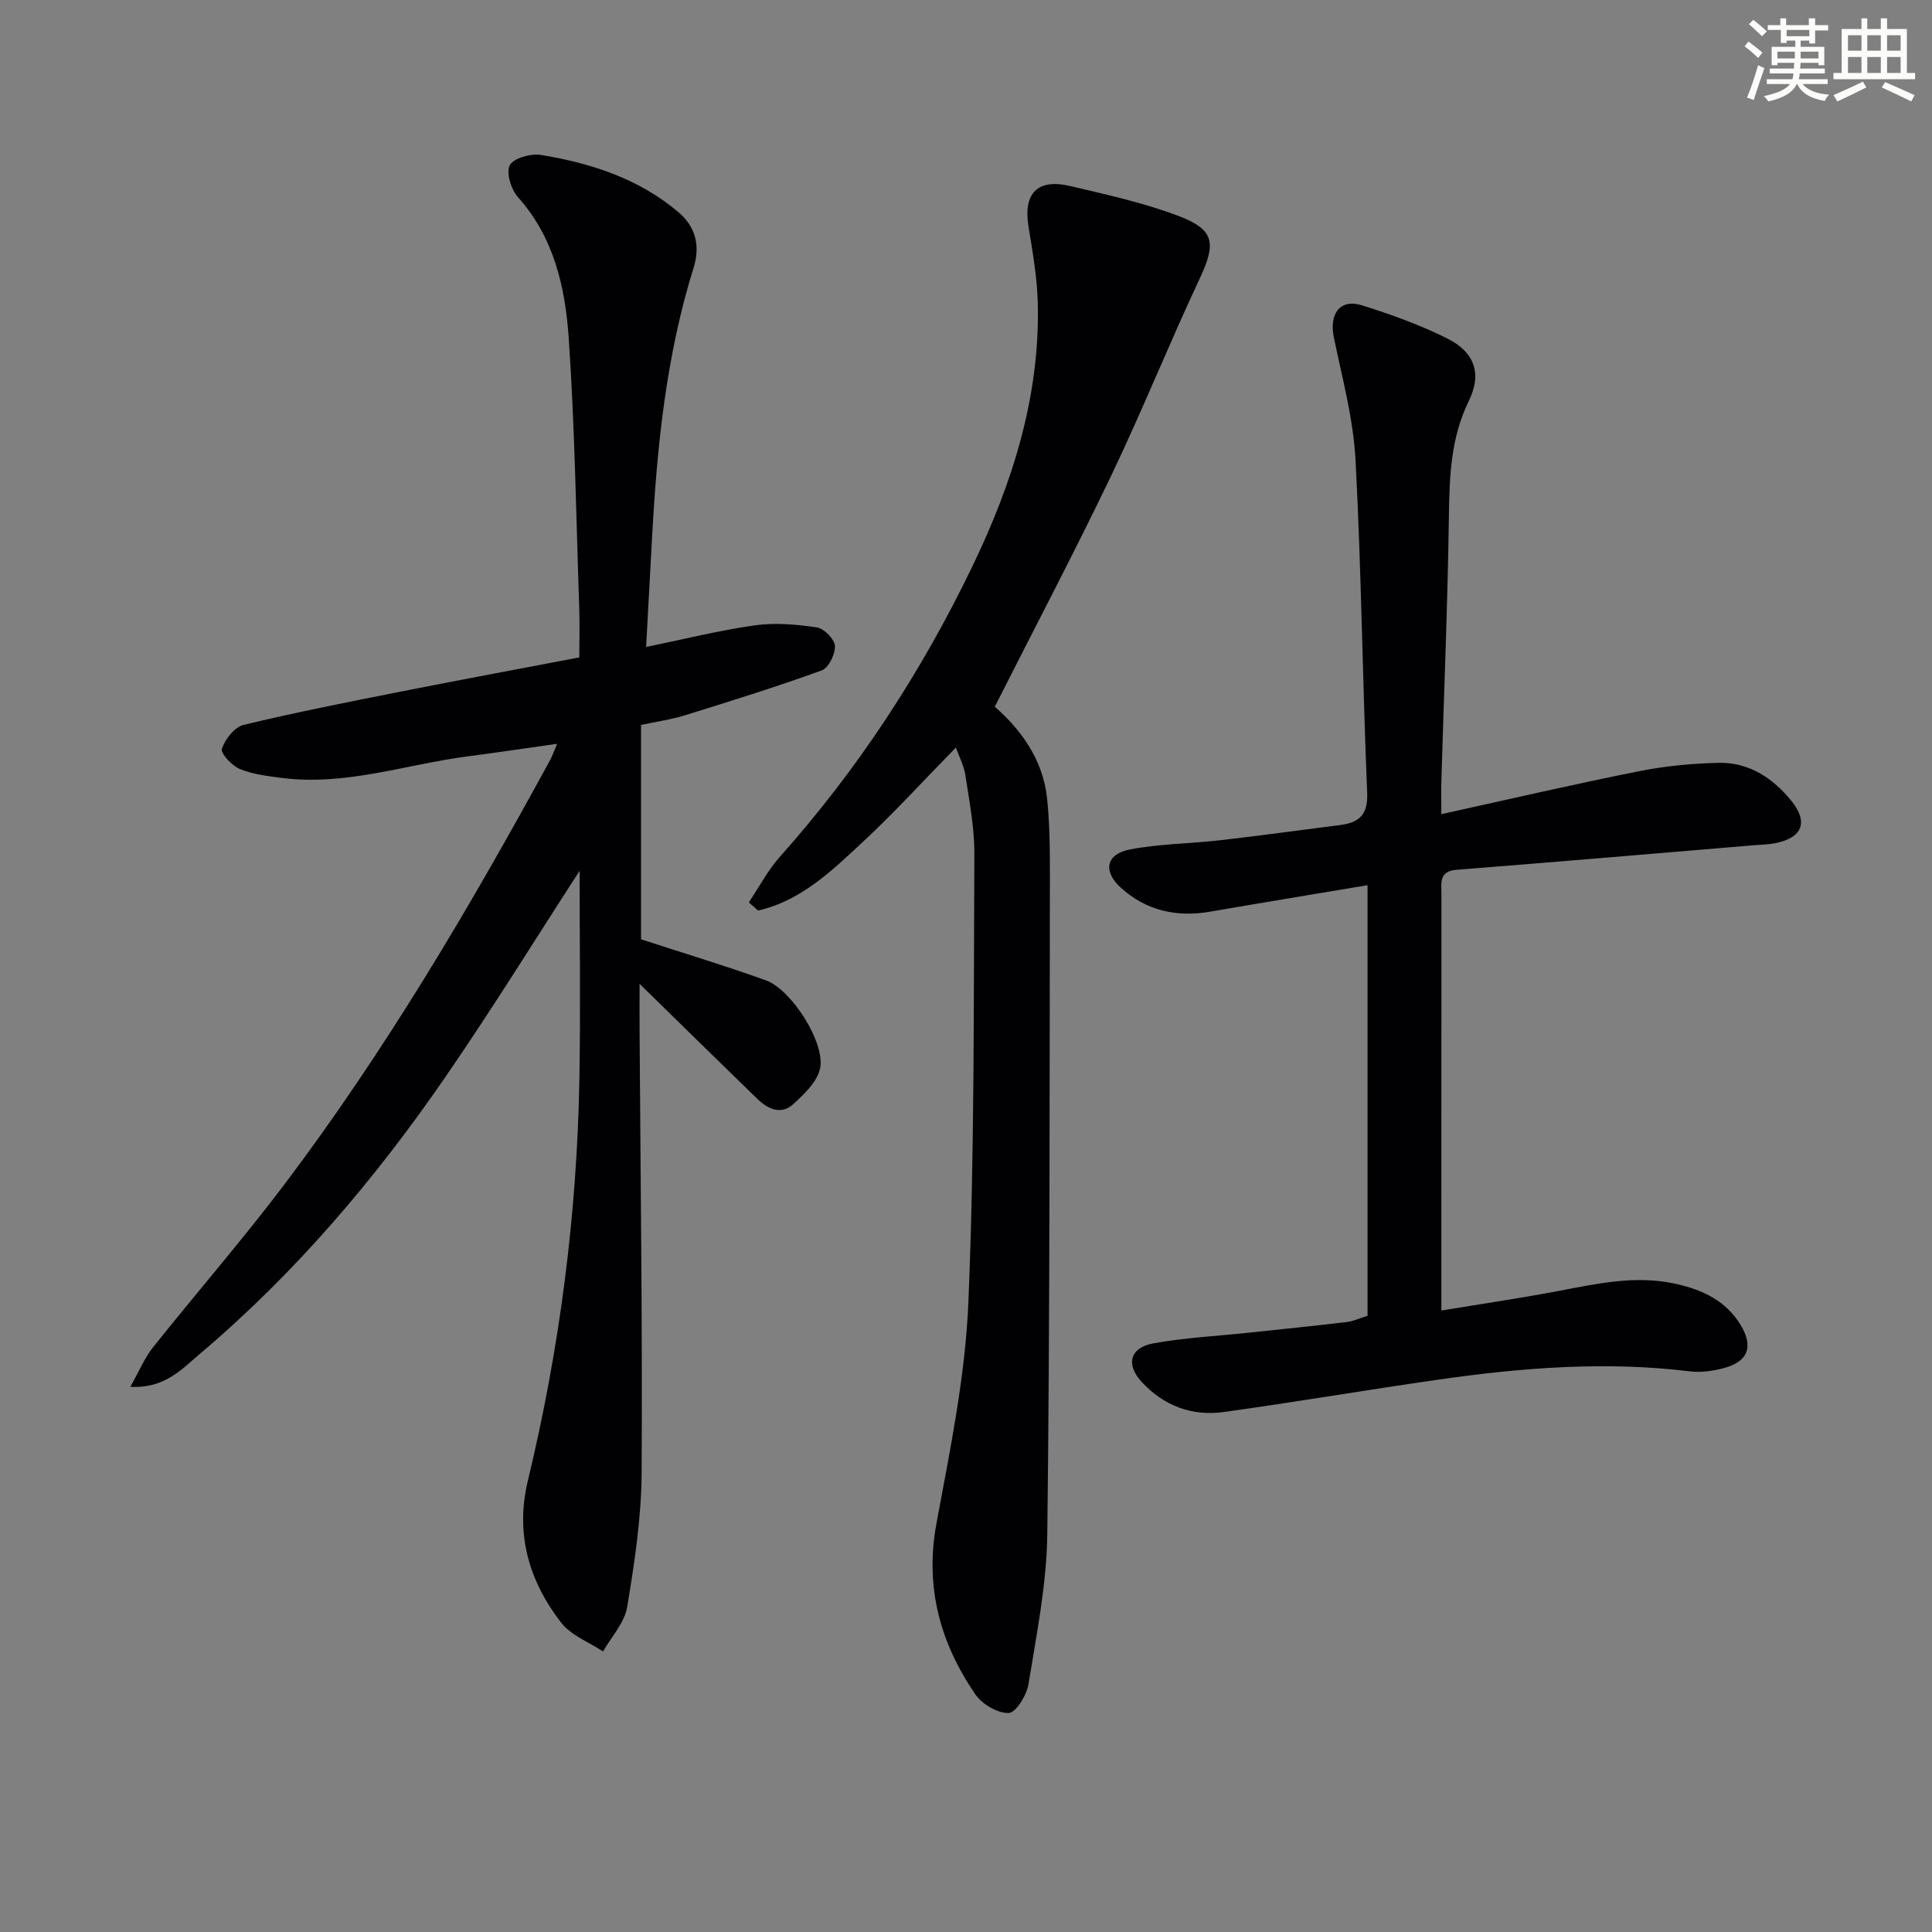 <svg enable-background="new 0 0 400 400" viewBox="0 0 400 400" xmlns="http://www.w3.org/2000/svg"><rect x="0" y="0" width="400" height="400" fill="#808080" stroke="none"/><g fill="#010103"><path d="m120 180.3c-8.85 13.64-17.93 28.35-27.71 42.57-14.57 21.19-31.15 40.71-50.85 57.38-3.78 3.2-7.33 7.26-14.46 6.88 1.85-3.28 2.95-5.98 4.69-8.17 9.02-11.32 18.54-22.26 27.26-33.8 20.89-27.68 38.45-57.49 55.02-87.9.38-.7.63-1.48 1.39-3.26-6.68.94-12.6 1.83-18.54 2.6-12.79 1.67-25.27 6.16-38.44 4.46-2.95-.38-6.01-.73-8.71-1.85-1.64-.68-4.02-3.24-3.71-4.18.66-1.98 2.61-4.49 4.47-4.94 10.8-2.61 21.71-4.75 32.61-6.91 12.03-2.38 24.08-4.62 36.92-7.07 0-3.17.11-6.79-.02-10.4-.64-18.61-.9-37.24-2.18-55.81-.72-10.42-3.03-20.7-10.47-29.04-1.43-1.6-2.54-5.09-1.73-6.64.77-1.49 4.37-2.48 6.47-2.14 10.42 1.71 20.37 4.94 28.57 11.95 3.42 2.93 4.43 6.88 3.04 11.34-5.69 18.22-7.6 37.03-8.62 55.98-.4 7.44-.81 14.87-1.23 22.6 7.99-1.64 15.24-3.46 22.6-4.49 4.17-.58 8.58-.19 12.78.45 1.48.22 3.64 2.43 3.71 3.83.09 1.69-1.31 4.55-2.73 5.06-9.31 3.38-18.78 6.33-28.24 9.27-2.98.92-6.11 1.36-9.17 2.02v44.38c8.98 2.93 17.53 5.5 25.9 8.52 5.21 1.88 12.25 12.84 11.18 18.16-.56 2.78-3.29 5.39-5.59 7.47-2.54 2.29-5.28.97-7.47-1.16-7.97-7.74-15.89-15.52-24.32-23.77 0 3.28-.02 6.61 0 9.93.18 30.47.61 60.94.42 91.4-.06 9.25-1.47 18.54-2.99 27.69-.54 3.26-3.27 6.15-4.99 9.21-2.94-1.95-6.63-3.32-8.68-5.97-6.68-8.62-9.54-18.4-6.89-29.39 6.56-27.22 10.15-54.85 10.66-82.84.27-14.76.05-29.54.05-43.42z"/><path d="m298.41 168.56c14.24-3.13 27.45-6.2 40.74-8.85 5.49-1.1 11.16-1.66 16.76-1.77 6.22-.12 11.17 3.17 14.97 7.86 3.59 4.44 2.27 7.65-3.31 8.77-1.45.29-2.96.3-4.44.43-20.52 1.71-41.04 3.47-61.57 5.08-3.66.29-3.13 2.7-3.13 4.98-.01 21.66-.01 43.32-.01 64.99v21.28c8.35-1.38 16.15-2.52 23.89-3.98 8.16-1.53 16.19-3.42 24.62-1.55 5.63 1.25 10.41 3.52 13.45 8.53 2.75 4.52 1.5 7.63-3.58 8.95-2.21.57-4.64.92-6.88.65-17.51-2.15-34.89-.77-52.22 1.72-14.79 2.12-29.51 4.64-44.31 6.69-6.6.92-12.46-1.28-17.03-6.24-3.31-3.59-2.44-7.08 2.42-7.97 6.51-1.18 13.17-1.51 19.76-2.21 6.77-.72 13.55-1.41 20.31-2.21 1.27-.15 2.5-.73 4.29-1.29 0-29.44 0-58.83 0-89.15-11.38 1.91-21.96 3.64-32.52 5.47-6.98 1.21-13.29-.16-18.57-4.95-3.74-3.39-3.08-6.95 1.85-7.91 6.15-1.19 12.51-1.2 18.76-1.92 8.24-.94 16.46-2.09 24.69-3.13 3.98-.5 5.9-2.03 5.71-6.71-.97-22.94-1.19-45.91-2.41-68.84-.45-8.51-2.74-16.95-4.48-25.36-1.03-4.97 1.26-8.14 5.84-6.7 6 1.89 11.99 4.04 17.6 6.84 5.67 2.83 7.28 7.26 4.49 12.96-3.75 7.65-4 15.57-4.12 23.78-.26 18.29-1.02 36.58-1.56 54.87-.06 1.93-.01 3.85-.01 6.89z"/><path d="m155.04 186.82c2.13-3.16 3.92-6.62 6.43-9.44 16.18-18.13 29.33-38.28 39.85-60.12 8.3-17.22 14.04-35.22 13.54-54.64-.14-5.28-1.09-10.56-1.93-15.79-1.09-6.81 1.87-9.92 8.67-8.31 7.56 1.79 15.22 3.46 22.45 6.21 7.5 2.85 7.73 5.7 4.32 12.98-6.34 13.51-11.9 27.39-18.35 40.85-7.61 15.87-15.82 31.46-24.06 47.76 5.31 4.64 9.98 10.87 10.83 19 .6 5.78.59 11.64.58 17.46-.08 44.94 0 89.89-.54 134.83-.12 10.38-2.23 20.76-3.89 31.07-.37 2.28-2.61 5.93-4.1 5.98-2.3.08-5.51-1.83-6.91-3.87-7.29-10.64-10.48-22.2-8.05-35.36 2.8-15.15 5.97-30.42 6.61-45.73 1.29-30.93 1.08-61.92 1.24-92.89.03-5.44-1.04-10.9-1.86-16.31-.3-2-1.32-3.89-1.97-5.73-6.58 6.72-12.58 13.31-19.08 19.37-6.46 6.02-12.9 12.34-21.88 14.38-.63-.55-1.27-1.13-1.9-1.7z"/></g><path d="m361.2 9.6.8-1c.9.7 1.9 1.4 2.9 2.3l-.9 1.1c-1-1-2-1.8-2.8-2.4zm.5 10.6c.9-2.1 1.6-4.3 2.3-6.7.4.2.8.4 1.3.6-.7 2.1-1.5 4.3-2.2 6.6zm.4-15.2.9-.9c1 .8 2 1.6 2.8 2.4l-1 1c-.9-.9-1.8-1.7-2.7-2.5zm12.5-1.2h1.2v1.4h2.7v1.1h-2.7v2.7h-1.2v-.6h-1.8v1.3h4.9v3.8h-1.2v-.5h-3.7c0 .4-.1.9-.1 1.2h5.1v1h-5.2c0 .5-.1.9-.2 1.2h6v1h-5.2c1.1 1.3 2.9 2 5.5 2.2-.4.4-.7.8-.9 1.3-2.9-.5-4.8-1.6-5.7-3.5h-.1c-.8 1.7-2.7 2.9-5.9 3.6-.2-.4-.6-.8-.9-1.1 2.8-.6 4.6-1.4 5.4-2.5h-4.8v-1h5.3c.1-.3.2-.7.2-1.2h-4.9v-1h5c0-.4 0-.8.1-1.2h-3.5v.5h-1.2v-3.8h4.9v-1.3h-1.8v.5h-1.2v-2.7h-2.7v-1h2.6v-1.4h1.2v1.4h4.7v-1.4zm-6.6 8.3h3.6c0-.4 0-.9 0-1.4h-3.6zm1.9-4.6h4.7v-1.3h-4.7zm6.6 3.2h-3.7v1.4h3.7z" fill="#fbfcfa"/><path d="m385.3 3.8h1.3v2.2h2.8v-2.2h1.3v2.2h4.1v9.1h1.7v1.3h-16.9v-1.3h1.7v-9.1h4.1v-2.2zm.4 13.1.7 1.2c-1.8.9-3.8 1.9-6 2.9-.2-.4-.5-.8-.8-1.3 2.3-1 4.3-1.9 6.1-2.8zm-3.1-6.4h2.8v-3.2h-2.8zm0 4.6h2.8v-3.3h-2.8zm4-4.6h2.8v-3.2h-2.8zm0 4.6h2.8v-3.3h-2.8zm3.7 1.9c2.1.9 4.1 1.8 6.1 2.7l-.7 1.3c-2.2-1.1-4.2-2-6.1-2.9zm3.2-9.7h-2.8v3.2h2.8zm-2.8 7.8h2.8v-3.3h-2.8z" fill="#fbfcfa"/></svg>